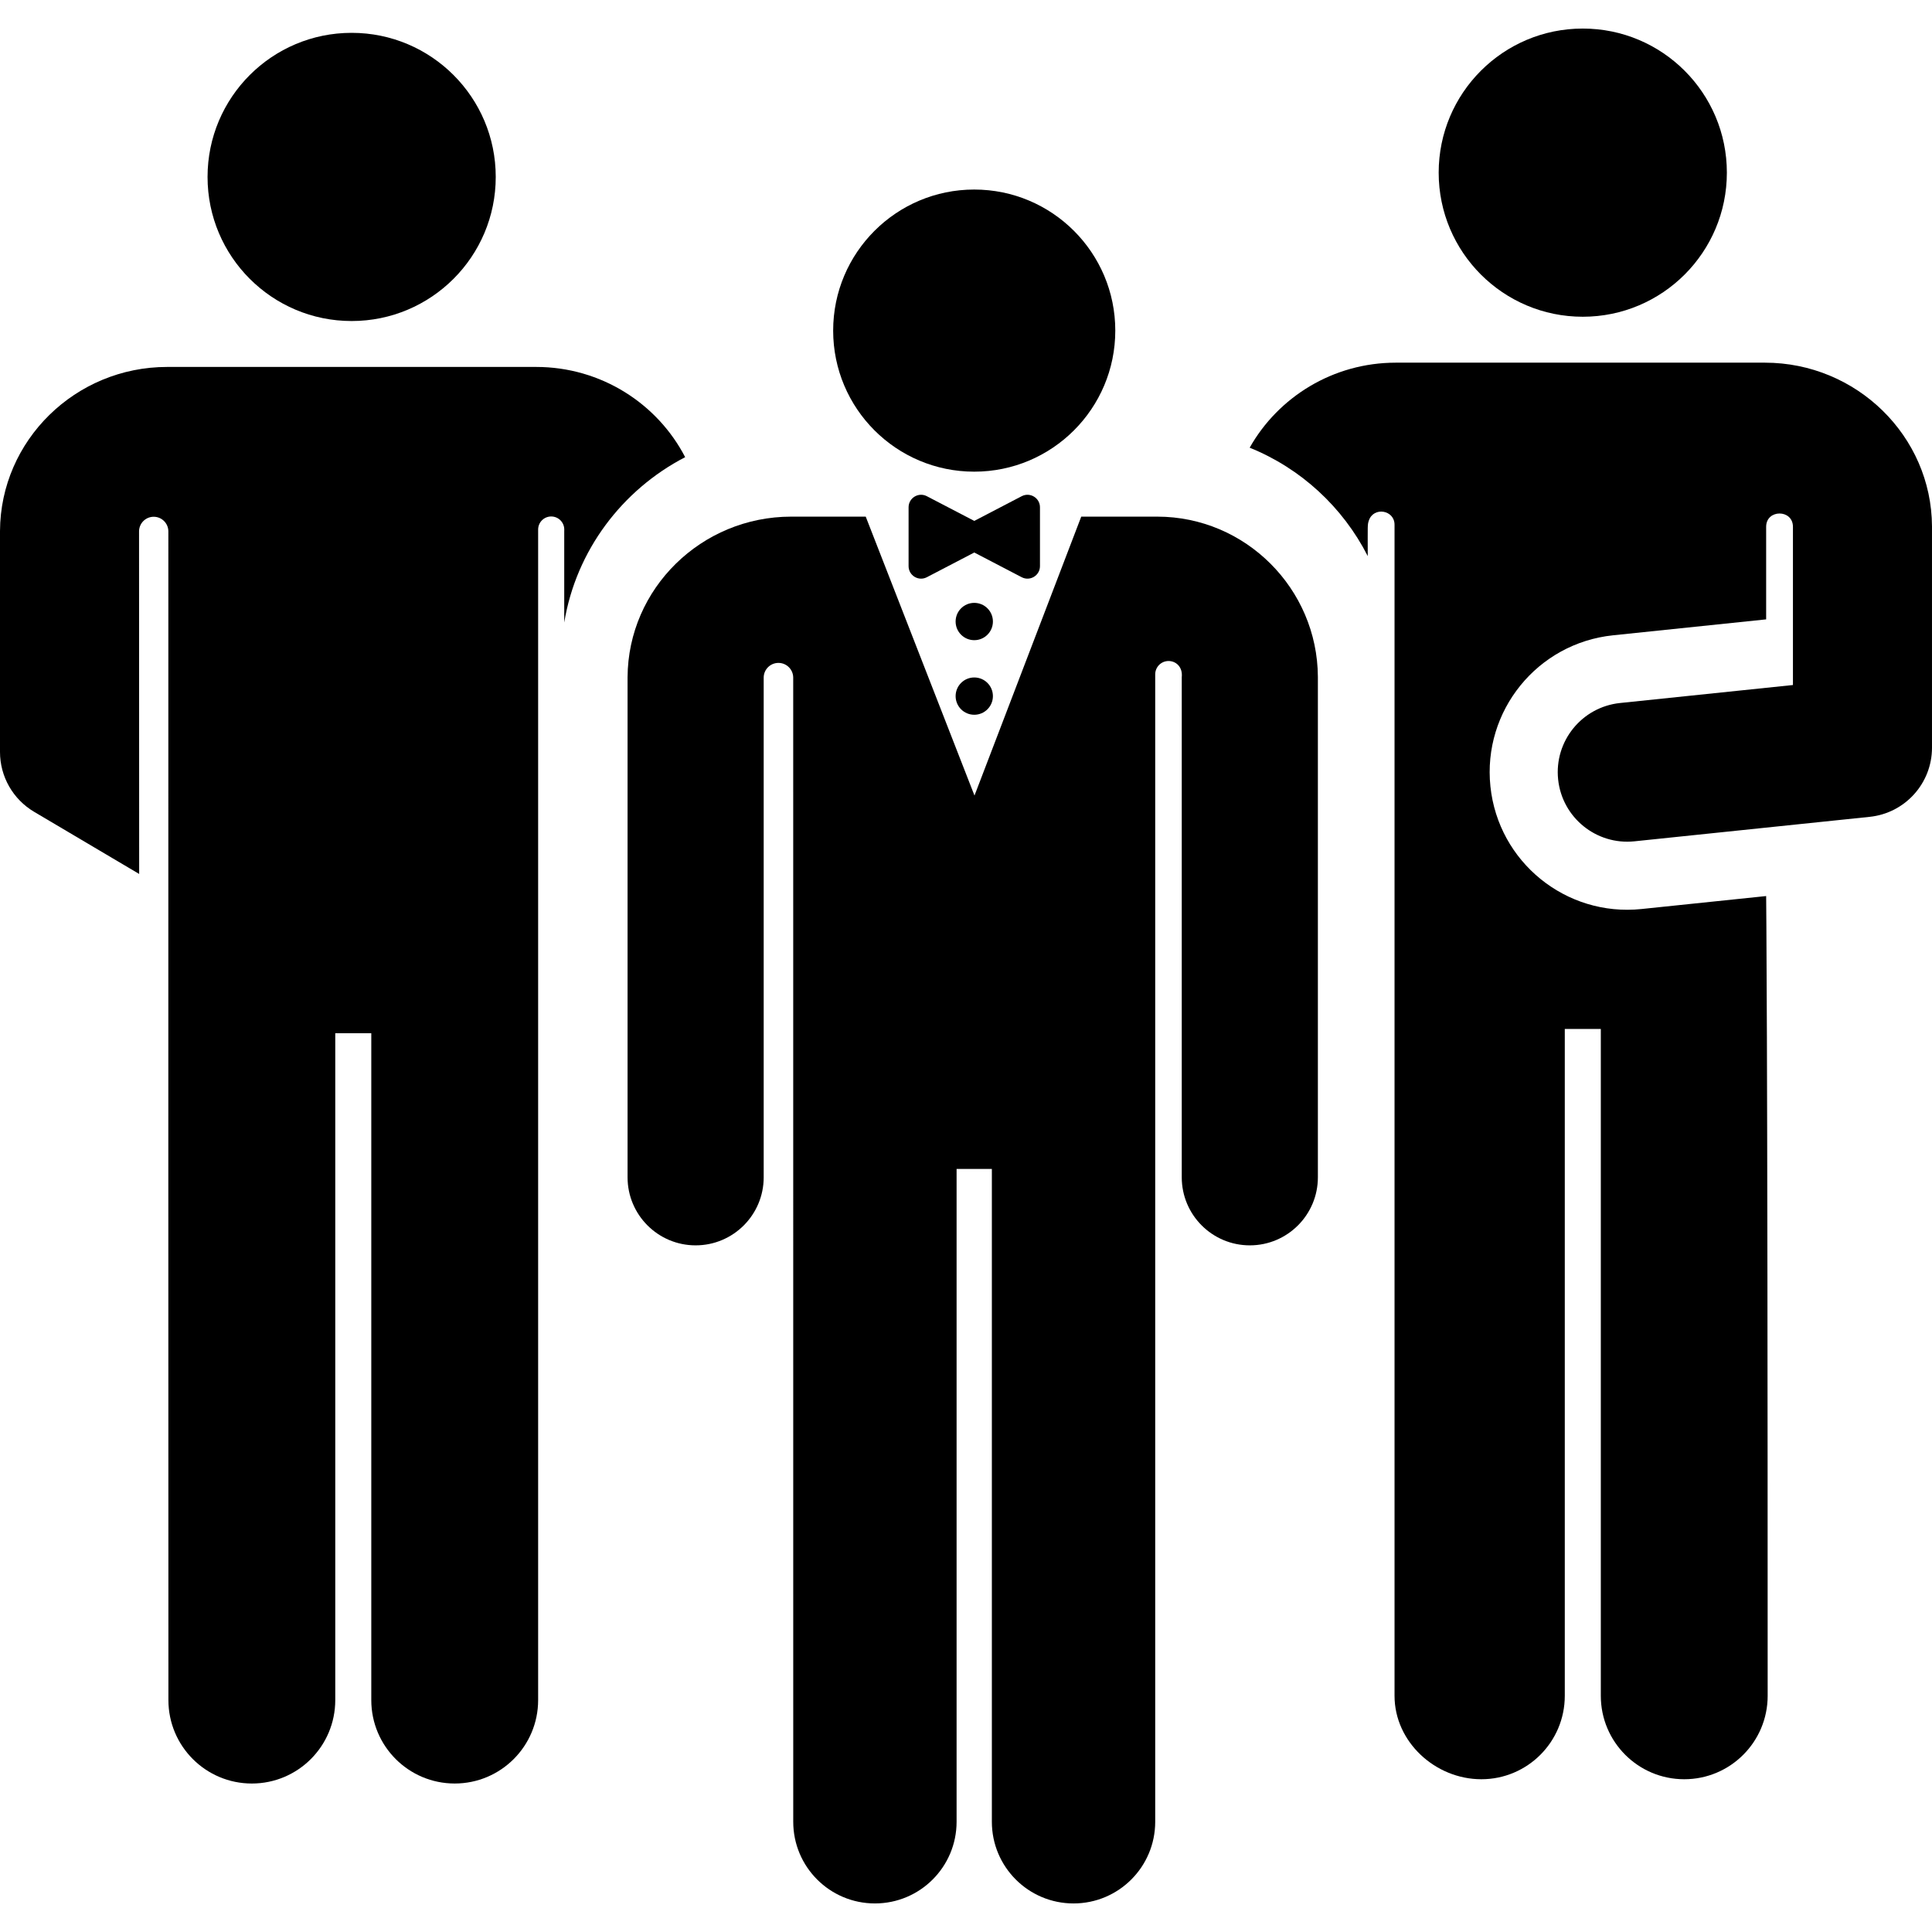 <svg xmlns="http://www.w3.org/2000/svg" xmlns:xlink="http://www.w3.org/1999/xlink" fill="#000000" height="800px" width="800px" id="Layer_1" viewBox="0 0 511.999 511.999" xml:space="preserve"><g>	<g>		<circle cx="258.179" cy="87.613" r="37.383"></circle>	</g></g><g>	<g>		<path d="M306.688,136.915H286.54l-28.292,73.914l-28.821-73.914h-19.765c-23.786,0-43.233,19.052-43.352,42.562v132.515    c0,9.962,8.076,18.038,18.037,18.038c9.962,0,18.038-8.076,18.038-18.038V179.568v-0.003c0.012-2.156,1.767-3.895,3.923-3.889    c2.156,0.007,3.9,1.757,3.9,3.913c0.001,44.016,0.008,293.635,0.008,303.197c0,11.955,9.691,21.645,21.645,21.645    c11.955,0,21.645-9.692,21.645-21.645V309.775h9.346v173.011c0,11.955,9.691,21.645,21.645,21.645    c11.955,0,21.645-9.692,21.645-21.645c0-80.788,0-220.623,0-304.074c0-1.954,1.584-3.538,3.538-3.538    c1.918,0,3.794,1.531,3.496,4.303v132.515c0,9.962,8.076,18.038,18.038,18.038c9.961,0,18.037-8.076,18.037-18.038V179.387    C349.134,155.967,330.04,136.915,306.688,136.915z"></path>	</g></g><g>	<g>		<circle cx="258.19" cy="184.476" r="4.942"></circle>	</g></g><g>	<g>		<circle cx="258.19" cy="164.71" r="4.943"></circle>	</g></g><g>	<g>		<path d="M270.763,131.498l-12.57,6.549l-12.57-6.549c-2.2-1.146-4.838,0.453-4.838,2.935v15.602c0,2.481,2.638,4.082,4.838,2.935    l12.57-6.55l12.57,6.55c2.199,1.146,4.838-0.452,4.838-2.935v-15.602C275.601,131.953,272.964,130.352,270.763,131.498z"></path>	</g></g><g>	<g>		<circle cx="419.45" cy="45.754" r="38.186"></circle>	</g></g><g>	<g>		<path d="M467.718,96.111c-11.012,0-86.958,0-97.819,0c-16.611,0-31.147,9.101-38.722,22.532    c13.556,5.473,24.695,15.755,31.289,28.728c0-8.304-0.095-8.255,0.288-9.409c1.242-3.743,6.813-2.851,6.813,1.101    c0,44.08,0,310.344,0,310.344c0,12.212,10.797,22.109,23.009,22.109s22.109-9.899,22.109-22.109V272.681h9.546v176.726    c0,12.212,9.899,22.109,22.109,22.109s22.109-9.899,22.109-22.109c0-185.142-0.401-209.53-0.401-211.944    c-1.531,0.159-31.294,3.255-33.031,3.437c-20.008,2.086-37.956-12.445-40.043-32.495c-2.085-20.03,12.464-37.957,32.495-40.043    c1.264-0.131,39.315-4.091,40.578-4.222v-24.536c0-4.682,7.076-4.699,7.1-0.018c0,23.328,0,18.257,0,41.952l-45.81,4.766    c-10.121,1.053-17.473,10.111-16.42,20.233c1.054,10.126,10.116,17.473,20.233,16.42l62.329-6.485    c9.388-0.977,16.519-8.888,16.519-18.326c0-13.189,0-47.134,0-58.651C511.88,115.574,492.014,96.111,467.718,96.111z"></path>	</g></g><g>	<g>		<circle cx="93.19" cy="46.889" r="38.186"></circle>	</g></g><g>	<g>		<path d="M142.101,97.244c-19.474,0-77.932,0-97.82,0C19.985,97.244,0.12,116.706,0,140.721v58.56    c0,6.513,3.439,12.542,9.044,15.858l27.836,16.467l-0.03-90.793v-0.002c0.011-2.141,1.754-3.87,3.895-3.863    c2.141,0.007,3.873,1.746,3.871,3.888c-0.038,45.819,0.014,309.705,0.014,309.705c0,12.212,9.899,22.109,22.109,22.109    c12.211,0,22.109-9.899,22.109-22.109V273.814h9.546v176.725c0,12.212,9.899,22.109,22.109,22.109    c12.211,0,22.109-9.899,22.109-22.109c0-166.391,0-282.718,0-310.204c0-1.913,1.551-3.464,3.464-3.463    c1.912,0.001,3.461,1.553,3.461,3.465c0,0.125-0.003,0.252-0.009,0.382v24.251c3.139-19.059,15.342-35.156,32.047-43.817    C174.246,106.987,159.288,97.244,142.101,97.244z"></path>	</g></g></svg>
